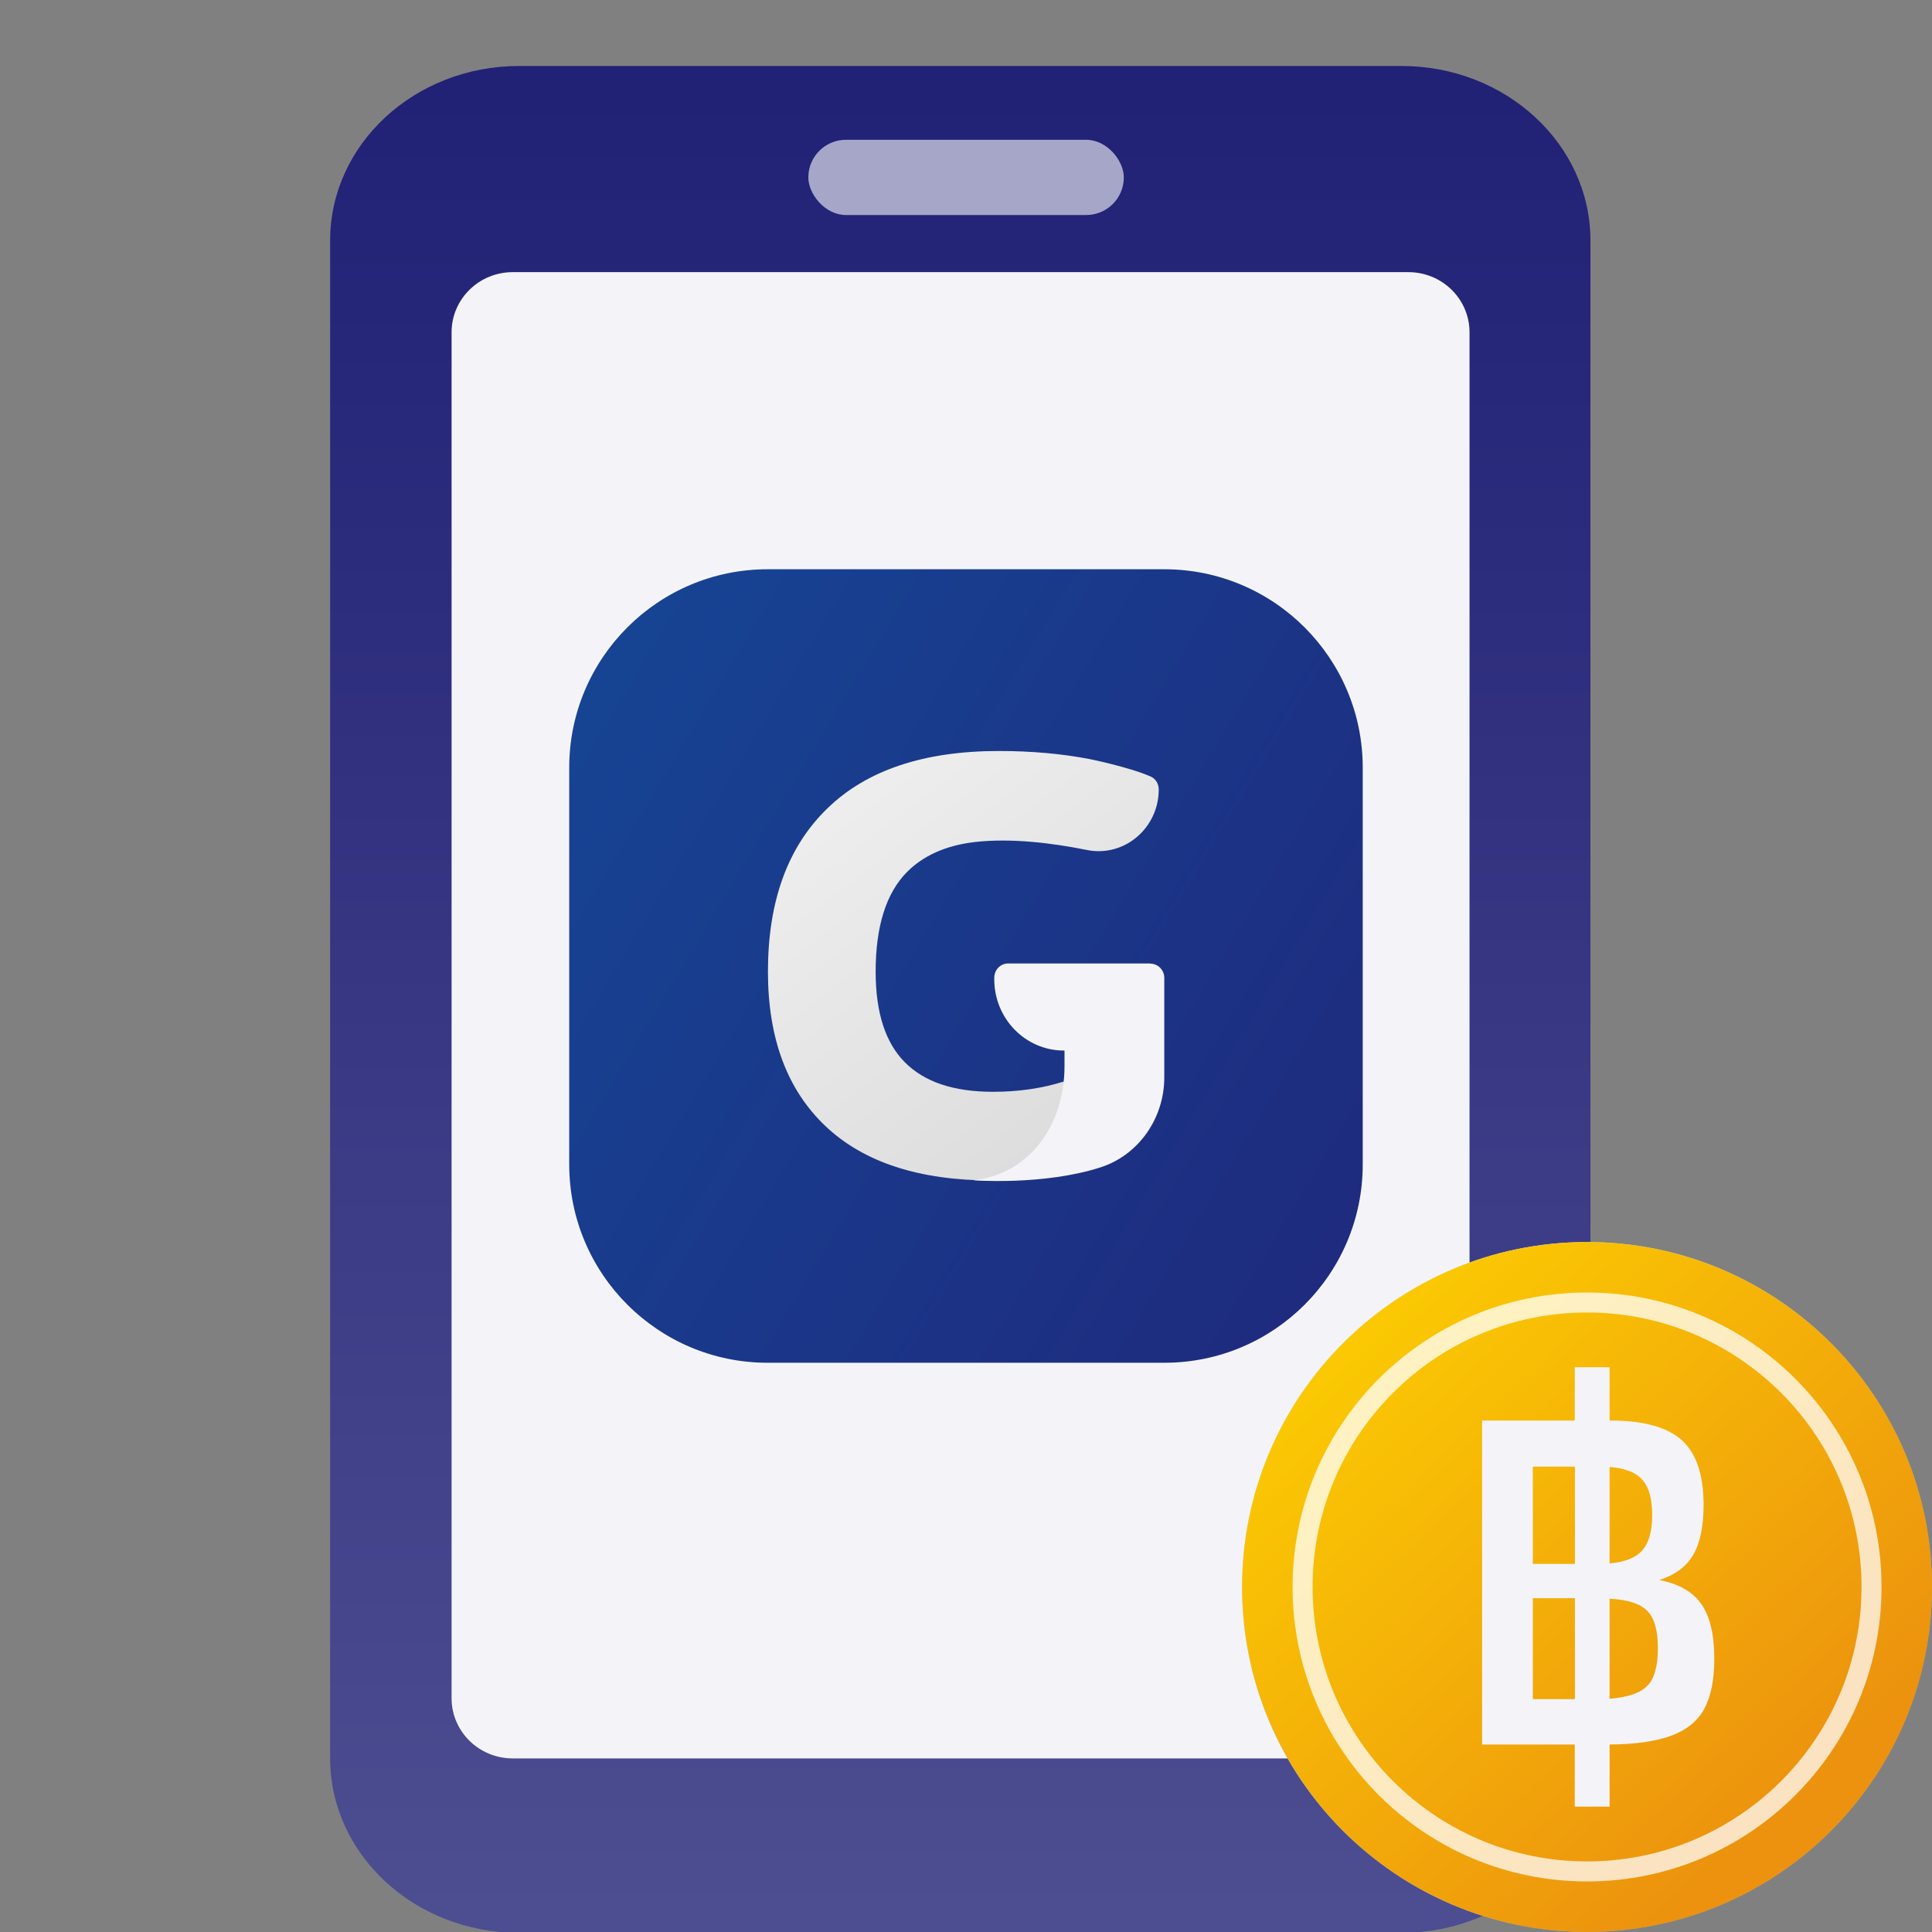 <svg width="80" height="80" viewBox="0 0 80 80" fill="none" xmlns="http://www.w3.org/2000/svg">
<rect x="0" y="0" width="80" height="80" fill="#808080" stroke="none"/>
<g clip-path="url(#clip0_1384_16216)">
<path d="M58.031 2.732H21.496C17.174 2.732 13.67 5.969 13.67 9.962V72.805C13.67 76.798 17.174 80.035 21.496 80.035H58.031C62.353 80.035 65.857 76.798 65.857 72.805V9.962C65.857 5.969 62.353 2.732 58.031 2.732Z" fill="url(#paint0_linear_1384_16216)"/>
<path d="M58.318 11.269H21.231C19.833 11.269 18.699 12.384 18.699 13.76V70.32C18.699 71.697 19.833 72.812 21.231 72.812H58.318C59.716 72.812 60.85 71.697 60.85 70.32V13.76C60.85 12.384 59.716 11.269 58.318 11.269Z" fill="#F4F4F8"/>
<rect x="33.471" y="5.788" width="13.064" height="3.116" rx="1.558" fill="#A6A6C8"/>
<path fill-rule="evenodd" clip-rule="evenodd" d="M31.785 23.572H48.213C52.748 23.572 56.428 27.252 56.428 31.787V48.215C56.428 52.749 52.756 56.429 48.213 56.429H31.785C27.25 56.429 23.57 52.749 23.57 48.215V31.787C23.57 27.252 27.25 23.572 31.785 23.572Z" fill="url(#paint1_linear_1384_16216)"/>
<path d="M40.366 34.867C39.142 35.007 38.206 35.451 37.557 36.108C36.694 36.979 36.259 38.359 36.259 40.231C36.259 41.932 36.662 43.18 37.475 43.994C38.288 44.807 39.496 45.209 41.114 45.209C42.165 45.209 43.143 45.07 44.054 44.782V48.651C43.167 48.799 42.182 48.881 41.089 48.881C38.075 48.881 35.766 48.134 34.181 46.63C32.596 45.127 31.799 43 31.799 40.231C31.799 37.324 32.612 35.073 34.255 33.479C35.889 31.886 38.264 31.097 41.368 31.097C42.724 31.097 43.964 31.212 45.09 31.426C45.09 31.426 46.7 31.746 47.636 32.149C47.849 32.239 47.981 32.453 47.981 32.691C47.981 34.292 46.552 35.508 45.007 35.196C43.586 34.909 41.878 34.695 40.358 34.867H40.366Z" fill="url(#paint2_linear_1384_16216)"/>
<path d="M47.636 39.895H41.746C41.426 39.895 41.171 40.158 41.171 40.486V40.552C41.171 42.179 42.461 43.501 44.054 43.501H44.079V44.15C44.079 46.59 42.625 48.619 40.309 48.873C40.309 48.873 43.217 49.095 45.566 48.339C47.151 47.83 48.211 46.302 48.211 44.61V40.495C48.211 40.166 47.948 39.903 47.636 39.903V39.895Z" fill="#F4F4F8"/>
<path d="M65.713 79.999C73.603 79.999 79.999 73.604 79.999 65.714C79.999 57.825 73.603 51.429 65.713 51.429C57.824 51.429 51.428 57.825 51.428 65.714C51.428 73.604 57.824 79.999 65.713 79.999Z" fill="url(#paint3_linear_1384_16216)"/>
<path d="M65.716 79.996C73.604 79.996 79.999 73.601 79.999 65.713C79.999 57.825 73.604 51.431 65.716 51.431C57.828 51.431 51.434 57.825 51.434 65.713C51.434 73.601 57.828 79.996 65.716 79.996Z" fill="url(#paint4_linear_1384_16216)"/>
<path d="M77.082 65.713C77.082 59.436 71.993 54.348 65.716 54.348C59.44 54.348 54.352 59.436 54.352 65.713C54.352 71.793 59.127 76.759 65.132 77.063L65.716 77.078C71.797 77.078 76.763 72.302 77.067 66.297L77.082 65.713ZM77.911 65.713C77.911 72.447 72.451 77.907 65.716 77.907C58.982 77.907 53.523 72.447 53.523 65.713C53.524 58.978 58.982 53.52 65.716 53.52C72.451 53.52 77.911 58.978 77.911 65.713Z" fill="url(#paint5_linear_1384_16216)"/>
<path d="M70.578 70.75C70.299 71.257 69.85 71.629 69.221 71.864C68.592 72.1 67.735 72.229 66.65 72.236V74.807H65.207V72.236H61.371V58.822H65.207V56.615H66.65V58.822H66.685C68.057 58.822 69.035 59.093 69.642 59.636C70.242 60.179 70.542 61.072 70.542 62.315C70.542 63.2 70.399 63.886 70.114 64.379C69.828 64.872 69.357 65.222 68.7 65.422C69.507 65.579 70.085 65.907 70.449 66.422C70.807 66.936 70.985 67.686 70.985 68.686C70.985 69.557 70.849 70.243 70.571 70.75H70.578ZM63.471 60.729V64.757H65.214V60.729H63.471ZM65.214 70.357V66.179H63.471V70.357H65.214ZM68.014 61.279C67.742 60.972 67.292 60.793 66.65 60.743V64.736C67.285 64.686 67.742 64.5 68.014 64.186C68.285 63.872 68.414 63.386 68.414 62.722C68.414 62.057 68.278 61.593 68.014 61.279ZM68.228 69.793C68.507 69.493 68.65 68.979 68.65 68.25C68.65 67.522 68.507 67.007 68.214 66.707C67.928 66.407 67.407 66.236 66.65 66.2V70.343C67.414 70.279 67.942 70.1 68.221 69.793H68.228Z" fill="#F4F4F8"/>
</g>
<defs>
<linearGradient id="paint0_linear_1384_16216" x1="39.763" y1="3.963" x2="39.763" y2="79.175" gradientUnits="userSpaceOnUse">
<stop stop-color="#212176"/>
<stop offset="1" stop-color="#4D4D91"/>
</linearGradient>
<linearGradient id="paint1_linear_1384_16216" x1="15.857" y1="25.486" x2="69.932" y2="57.998" gradientUnits="userSpaceOnUse">
<stop stop-color="#154998"/>
<stop offset="1" stop-color="#212176"/>
</linearGradient>
<linearGradient id="paint2_linear_1384_16216" x1="35.347" y1="32.042" x2="46.889" y2="47.337" gradientUnits="userSpaceOnUse">
<stop stop-color="#EEEEEE"/>
<stop offset="1" stop-color="#DBDBDB"/>
</linearGradient>
<linearGradient id="paint3_linear_1384_16216" x1="55.87" y1="55.871" x2="74.527" y2="74.528" gradientUnits="userSpaceOnUse">
<stop stop-color="#DADFE6"/>
<stop offset="1" stop-color="#98A2B3"/>
</linearGradient>
<linearGradient id="paint4_linear_1384_16216" x1="78.025" y1="78.022" x2="51.434" y2="49.726" gradientUnits="userSpaceOnUse">
<stop offset="0.128" stop-color="#EC920E"/>
<stop offset="1" stop-color="#FFD800"/>
</linearGradient>
<linearGradient id="paint5_linear_1384_16216" x1="75.511" y1="75.507" x2="54.352" y2="52.992" gradientUnits="userSpaceOnUse">
<stop offset="0.128" stop-color="#FBE3C1"/>
<stop offset="1" stop-color="#FFF6C2"/>
</linearGradient>
<clipPath id="clip0_1384_16216">
<rect width="80" height="80" fill="white"/>
</clipPath>
</defs>
</svg>
